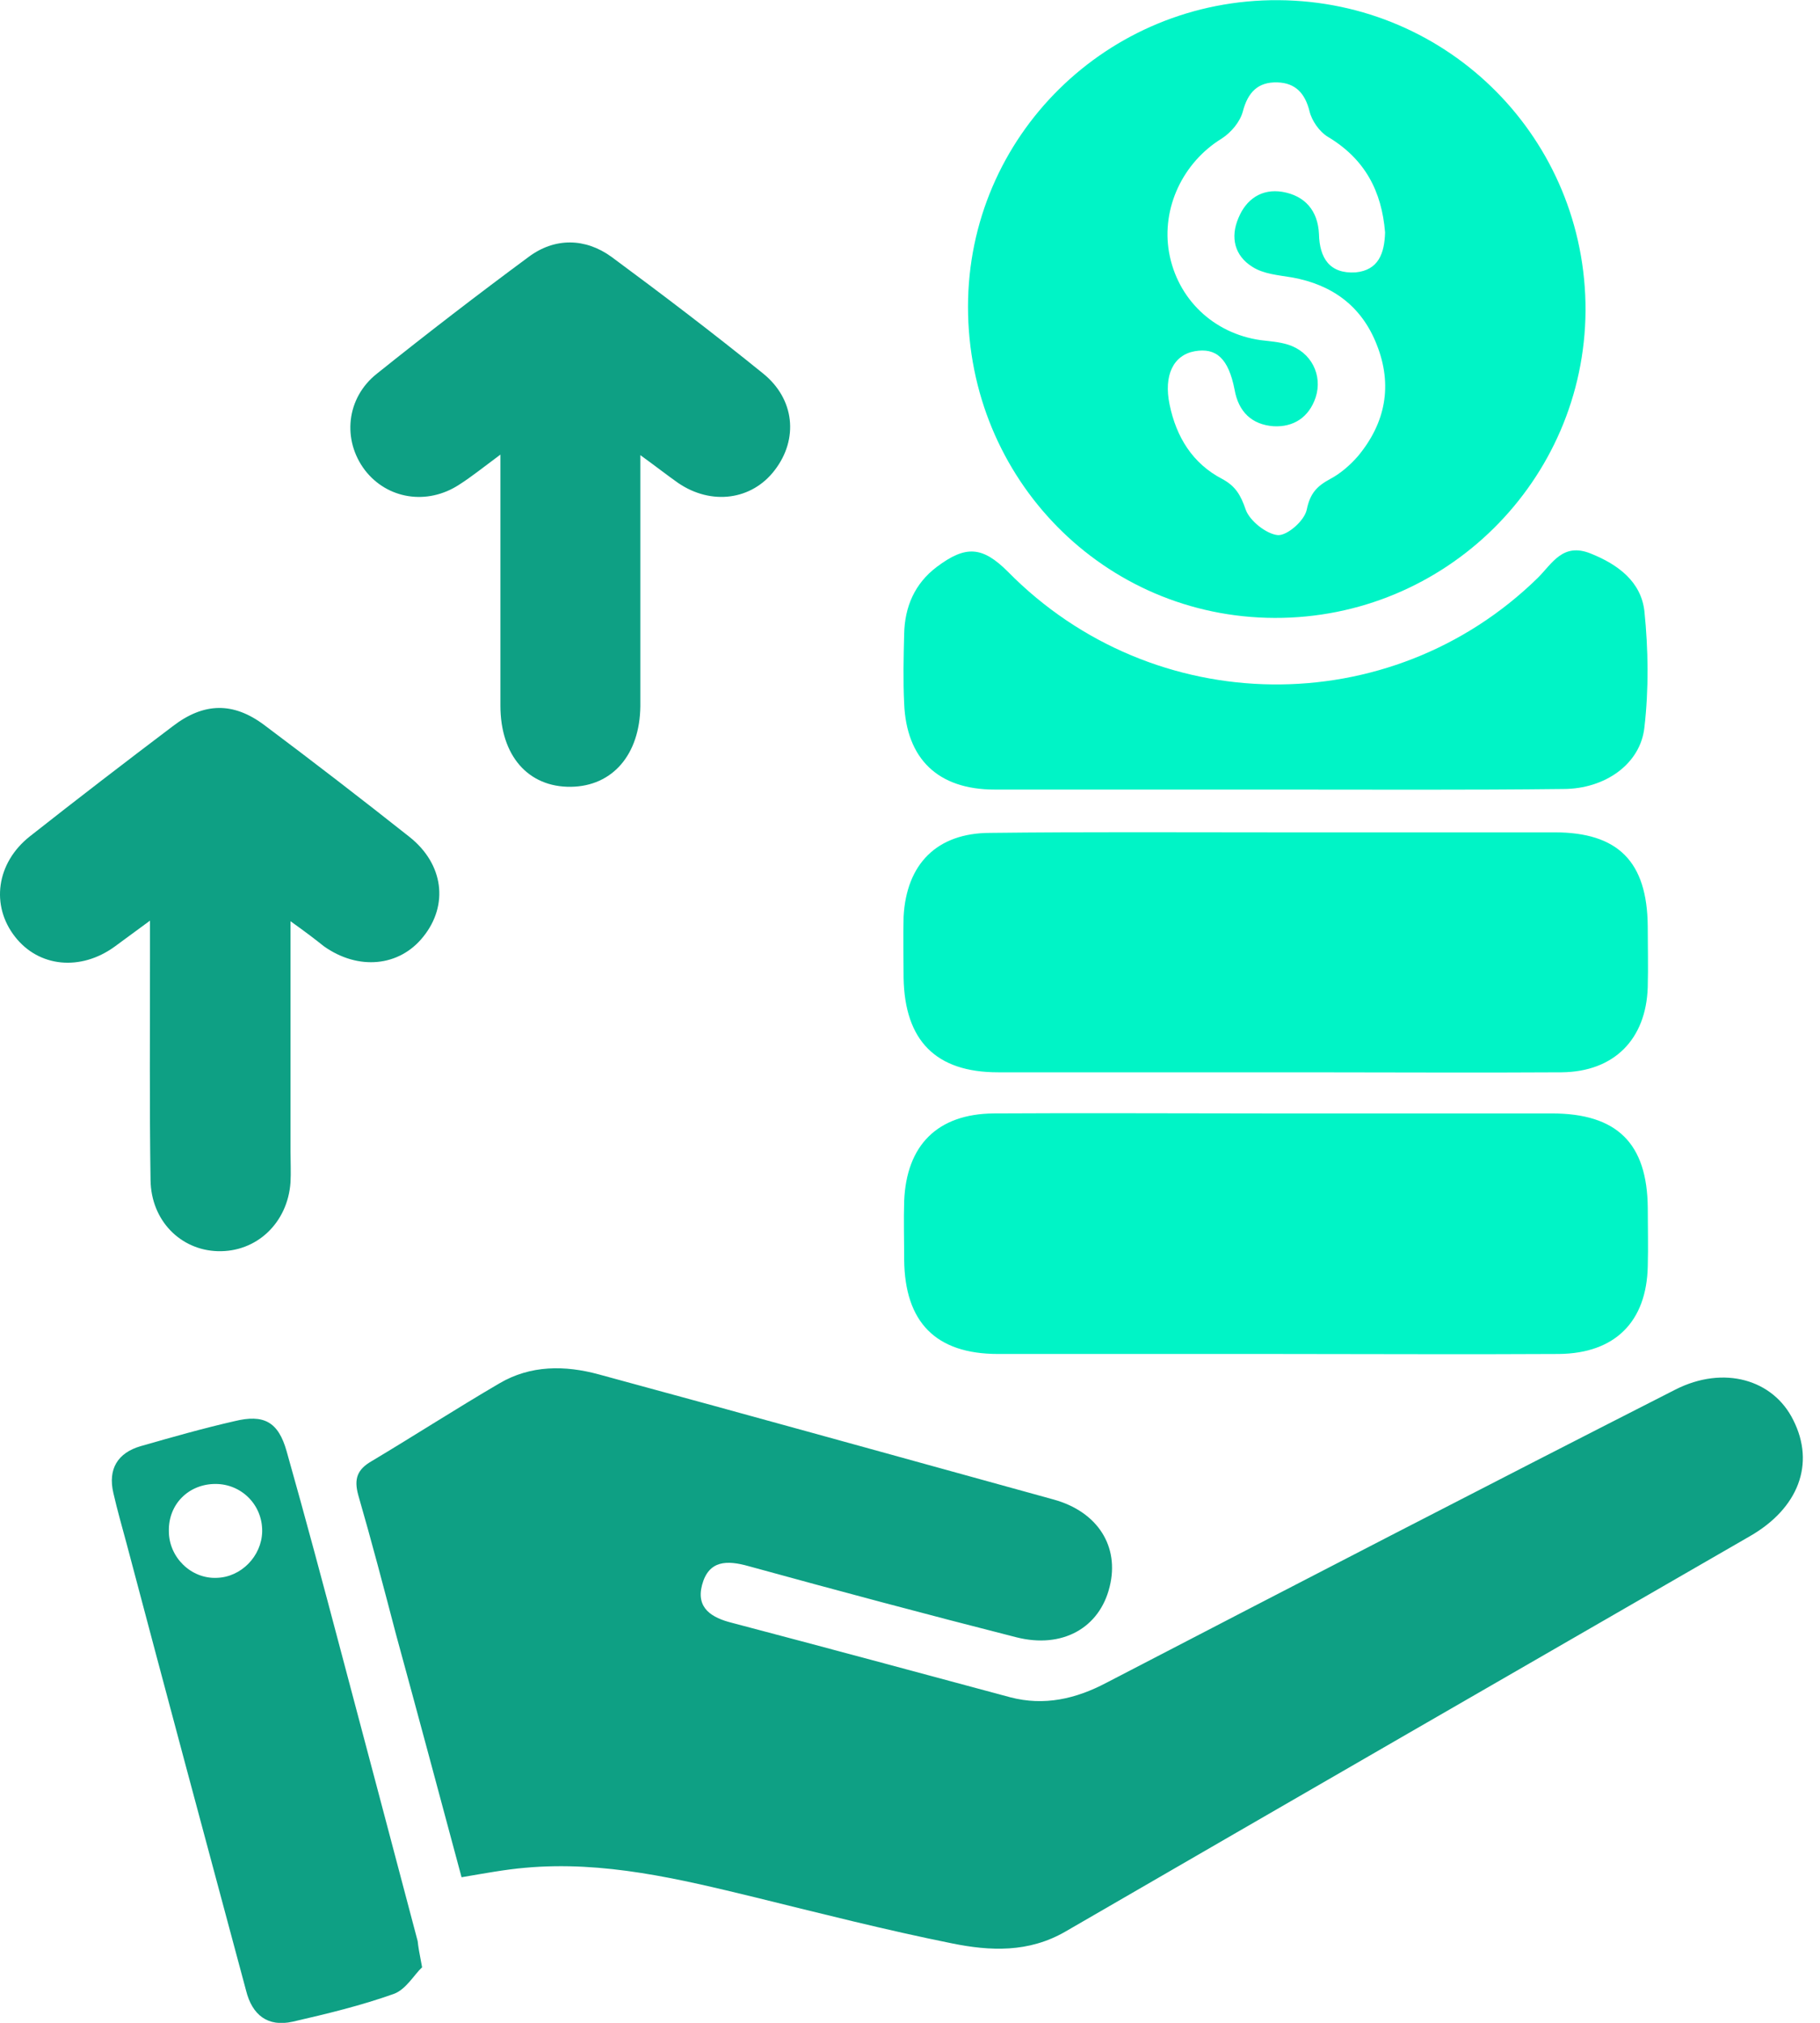 <svg width="63" height="70" viewBox="0 0 63 70" fill="none" xmlns="http://www.w3.org/2000/svg">
<path d="M44.119 21.383C38.218 21.363 33.508 16.577 33.508 10.617C33.508 4.716 38.333 -0.032 44.254 0.006C50.175 0.045 54.904 4.831 54.884 10.752C54.846 16.634 50.04 21.402 44.119 21.383ZM47.945 8.041C47.829 6.619 47.252 5.504 45.965 4.735C45.676 4.562 45.407 4.178 45.33 3.851C45.176 3.236 44.85 2.87 44.215 2.851C43.542 2.832 43.196 3.197 43.023 3.851C42.927 4.216 42.62 4.581 42.293 4.793C40.947 5.619 40.198 7.196 40.467 8.734C40.755 10.348 42.005 11.54 43.639 11.771C43.946 11.809 44.273 11.829 44.581 11.925C45.388 12.175 45.792 12.982 45.542 13.751C45.311 14.443 44.773 14.789 44.081 14.75C43.331 14.693 42.87 14.251 42.735 13.482C42.524 12.405 42.101 12.021 41.351 12.155C40.62 12.29 40.274 12.982 40.486 14.001C40.717 15.116 41.274 16.038 42.312 16.577C42.773 16.827 42.947 17.134 43.12 17.634C43.254 18.018 43.831 18.48 44.234 18.518C44.561 18.537 45.157 18.018 45.234 17.634C45.349 17.076 45.58 16.827 46.041 16.577C46.407 16.384 46.733 16.096 47.003 15.789C47.964 14.635 48.214 13.328 47.656 11.925C47.137 10.598 46.118 9.848 44.715 9.599C44.254 9.522 43.735 9.483 43.35 9.233C42.735 8.849 42.581 8.214 42.87 7.542C43.139 6.888 43.677 6.523 44.388 6.638C45.176 6.773 45.619 7.292 45.657 8.099C45.676 8.926 46.022 9.483 46.926 9.426C47.714 9.349 47.925 8.772 47.945 8.041Z" fill="#00F4C6"/>
<path d="M44.158 46.854C40.948 46.854 37.757 46.854 34.546 46.854C32.393 46.854 31.317 45.758 31.298 43.586C31.298 42.913 31.278 42.24 31.298 41.567C31.375 39.626 32.451 38.549 34.393 38.53C37.507 38.511 40.602 38.53 43.716 38.53C47.042 38.53 50.386 38.53 53.712 38.53C55.98 38.53 57.019 39.568 57.038 41.798C57.038 42.471 57.057 43.144 57.038 43.816C56.999 45.739 55.904 46.834 53.962 46.854C50.694 46.873 47.426 46.854 44.158 46.854Z" fill="#00F4C6"/>
<path d="M44.1 28.803C47.33 28.803 50.578 28.803 53.808 28.803C56.019 28.803 57.018 29.822 57.037 32.051C57.037 32.763 57.057 33.455 57.037 34.166C56.98 35.954 55.884 37.088 54.058 37.107C51.078 37.126 48.099 37.107 45.119 37.107C41.601 37.107 38.064 37.107 34.546 37.107C32.393 37.107 31.317 36.011 31.278 33.839C31.278 33.128 31.259 32.436 31.278 31.725C31.374 29.898 32.431 28.822 34.277 28.822C37.583 28.783 40.851 28.803 44.1 28.803Z" fill="#00F4C6"/>
<path d="M44.139 27.323C40.909 27.323 37.66 27.323 34.431 27.323C32.47 27.323 31.375 26.265 31.298 24.343C31.259 23.536 31.278 22.747 31.298 21.94C31.317 20.998 31.663 20.191 32.432 19.614C33.431 18.864 34.008 18.903 34.892 19.787C39.929 24.9 48.118 24.997 53.231 19.998C53.731 19.499 54.096 18.768 55.058 19.153C56.019 19.537 56.807 20.133 56.922 21.152C57.057 22.478 57.076 23.843 56.922 25.169C56.788 26.438 55.557 27.303 54.116 27.303C50.809 27.342 47.484 27.323 44.139 27.323Z" fill="#00F4C6"/>
<path d="M15.977 64.962C15.227 62.175 14.477 59.368 13.709 56.562C13.286 54.947 12.863 53.332 12.401 51.737C12.248 51.179 12.363 50.852 12.863 50.564C14.343 49.68 15.804 48.738 17.284 47.873C18.361 47.238 19.552 47.238 20.744 47.565C25.992 48.988 31.24 50.449 36.469 51.89C38.007 52.313 38.757 53.524 38.411 54.908C38.065 56.331 36.777 57.062 35.181 56.658C32.086 55.87 28.991 55.043 25.915 54.197C25.166 53.986 24.531 53.986 24.301 54.851C24.089 55.658 24.647 55.985 25.339 56.158C28.549 57.004 31.759 57.869 34.97 58.734C36.142 59.041 37.238 58.792 38.295 58.234C44.85 54.832 51.425 51.429 57.999 48.084C59.672 47.238 61.383 47.738 62.075 49.142C62.843 50.66 62.248 52.198 60.575 53.159C52.674 57.715 44.773 62.271 36.873 66.846C35.604 67.577 34.278 67.519 32.951 67.25C30.664 66.789 28.395 66.212 26.127 65.654C23.512 65.02 20.898 64.386 18.168 64.635C17.495 64.693 16.765 64.828 15.977 64.962Z" fill="#0EA084"/>
<path d="M17.322 15.731C16.726 16.173 16.322 16.5 15.899 16.769C14.784 17.5 13.4 17.269 12.631 16.269C11.843 15.231 11.978 13.77 13.054 12.925C14.784 11.54 16.534 10.195 18.302 8.888C19.206 8.215 20.263 8.234 21.166 8.888C22.935 10.195 24.704 11.54 26.415 12.925C27.51 13.809 27.645 15.193 26.818 16.269C26.03 17.307 24.627 17.5 23.473 16.712C23.089 16.442 22.724 16.154 22.166 15.75C22.166 17.134 22.166 18.326 22.166 19.537C22.166 21.171 22.166 22.805 22.166 24.439C22.147 26.112 21.205 27.207 19.763 27.227C18.283 27.246 17.322 26.15 17.322 24.42C17.322 21.613 17.322 18.788 17.322 15.731Z" fill="#0EA084"/>
<path d="M10.056 31.879C10.056 34.685 10.056 37.28 10.056 39.856C10.056 40.202 10.075 40.568 10.056 40.914C9.96 42.317 8.883 43.336 7.537 43.297C6.249 43.259 5.231 42.24 5.211 40.837C5.173 38.28 5.192 35.723 5.192 33.147C5.192 32.801 5.192 32.455 5.192 31.859C4.692 32.225 4.327 32.494 3.962 32.763C2.789 33.609 1.347 33.474 0.521 32.417C-0.325 31.34 -0.133 29.86 1.04 28.937C2.674 27.649 4.327 26.381 5.98 25.131C7.057 24.305 8.076 24.285 9.152 25.093C10.844 26.361 12.516 27.649 14.169 28.957C15.361 29.899 15.534 31.321 14.65 32.417C13.823 33.455 12.401 33.59 11.209 32.744C10.921 32.513 10.594 32.263 10.056 31.879Z" fill="#0EA084"/>
<path d="M14.611 68.077C14.342 68.326 14.054 68.846 13.631 68.999C12.497 69.403 11.305 69.691 10.132 69.96C9.267 70.153 8.729 69.73 8.518 68.884C7.133 63.732 5.749 58.58 4.385 53.428C4.231 52.852 4.058 52.256 3.923 51.66C3.731 50.833 4.077 50.276 4.865 50.045C5.942 49.737 7.018 49.43 8.114 49.18C9.133 48.93 9.633 49.199 9.921 50.218C10.574 52.525 11.19 54.832 11.805 57.158C12.689 60.483 13.573 63.828 14.458 67.173C14.477 67.365 14.515 67.577 14.611 68.077ZM7.46 51.352C6.538 51.352 5.826 52.044 5.845 52.986C5.845 53.89 6.614 54.639 7.499 54.601C8.345 54.582 9.056 53.851 9.075 53.005C9.094 52.083 8.364 51.352 7.46 51.352Z" fill="#0EA084"/>
</svg>
